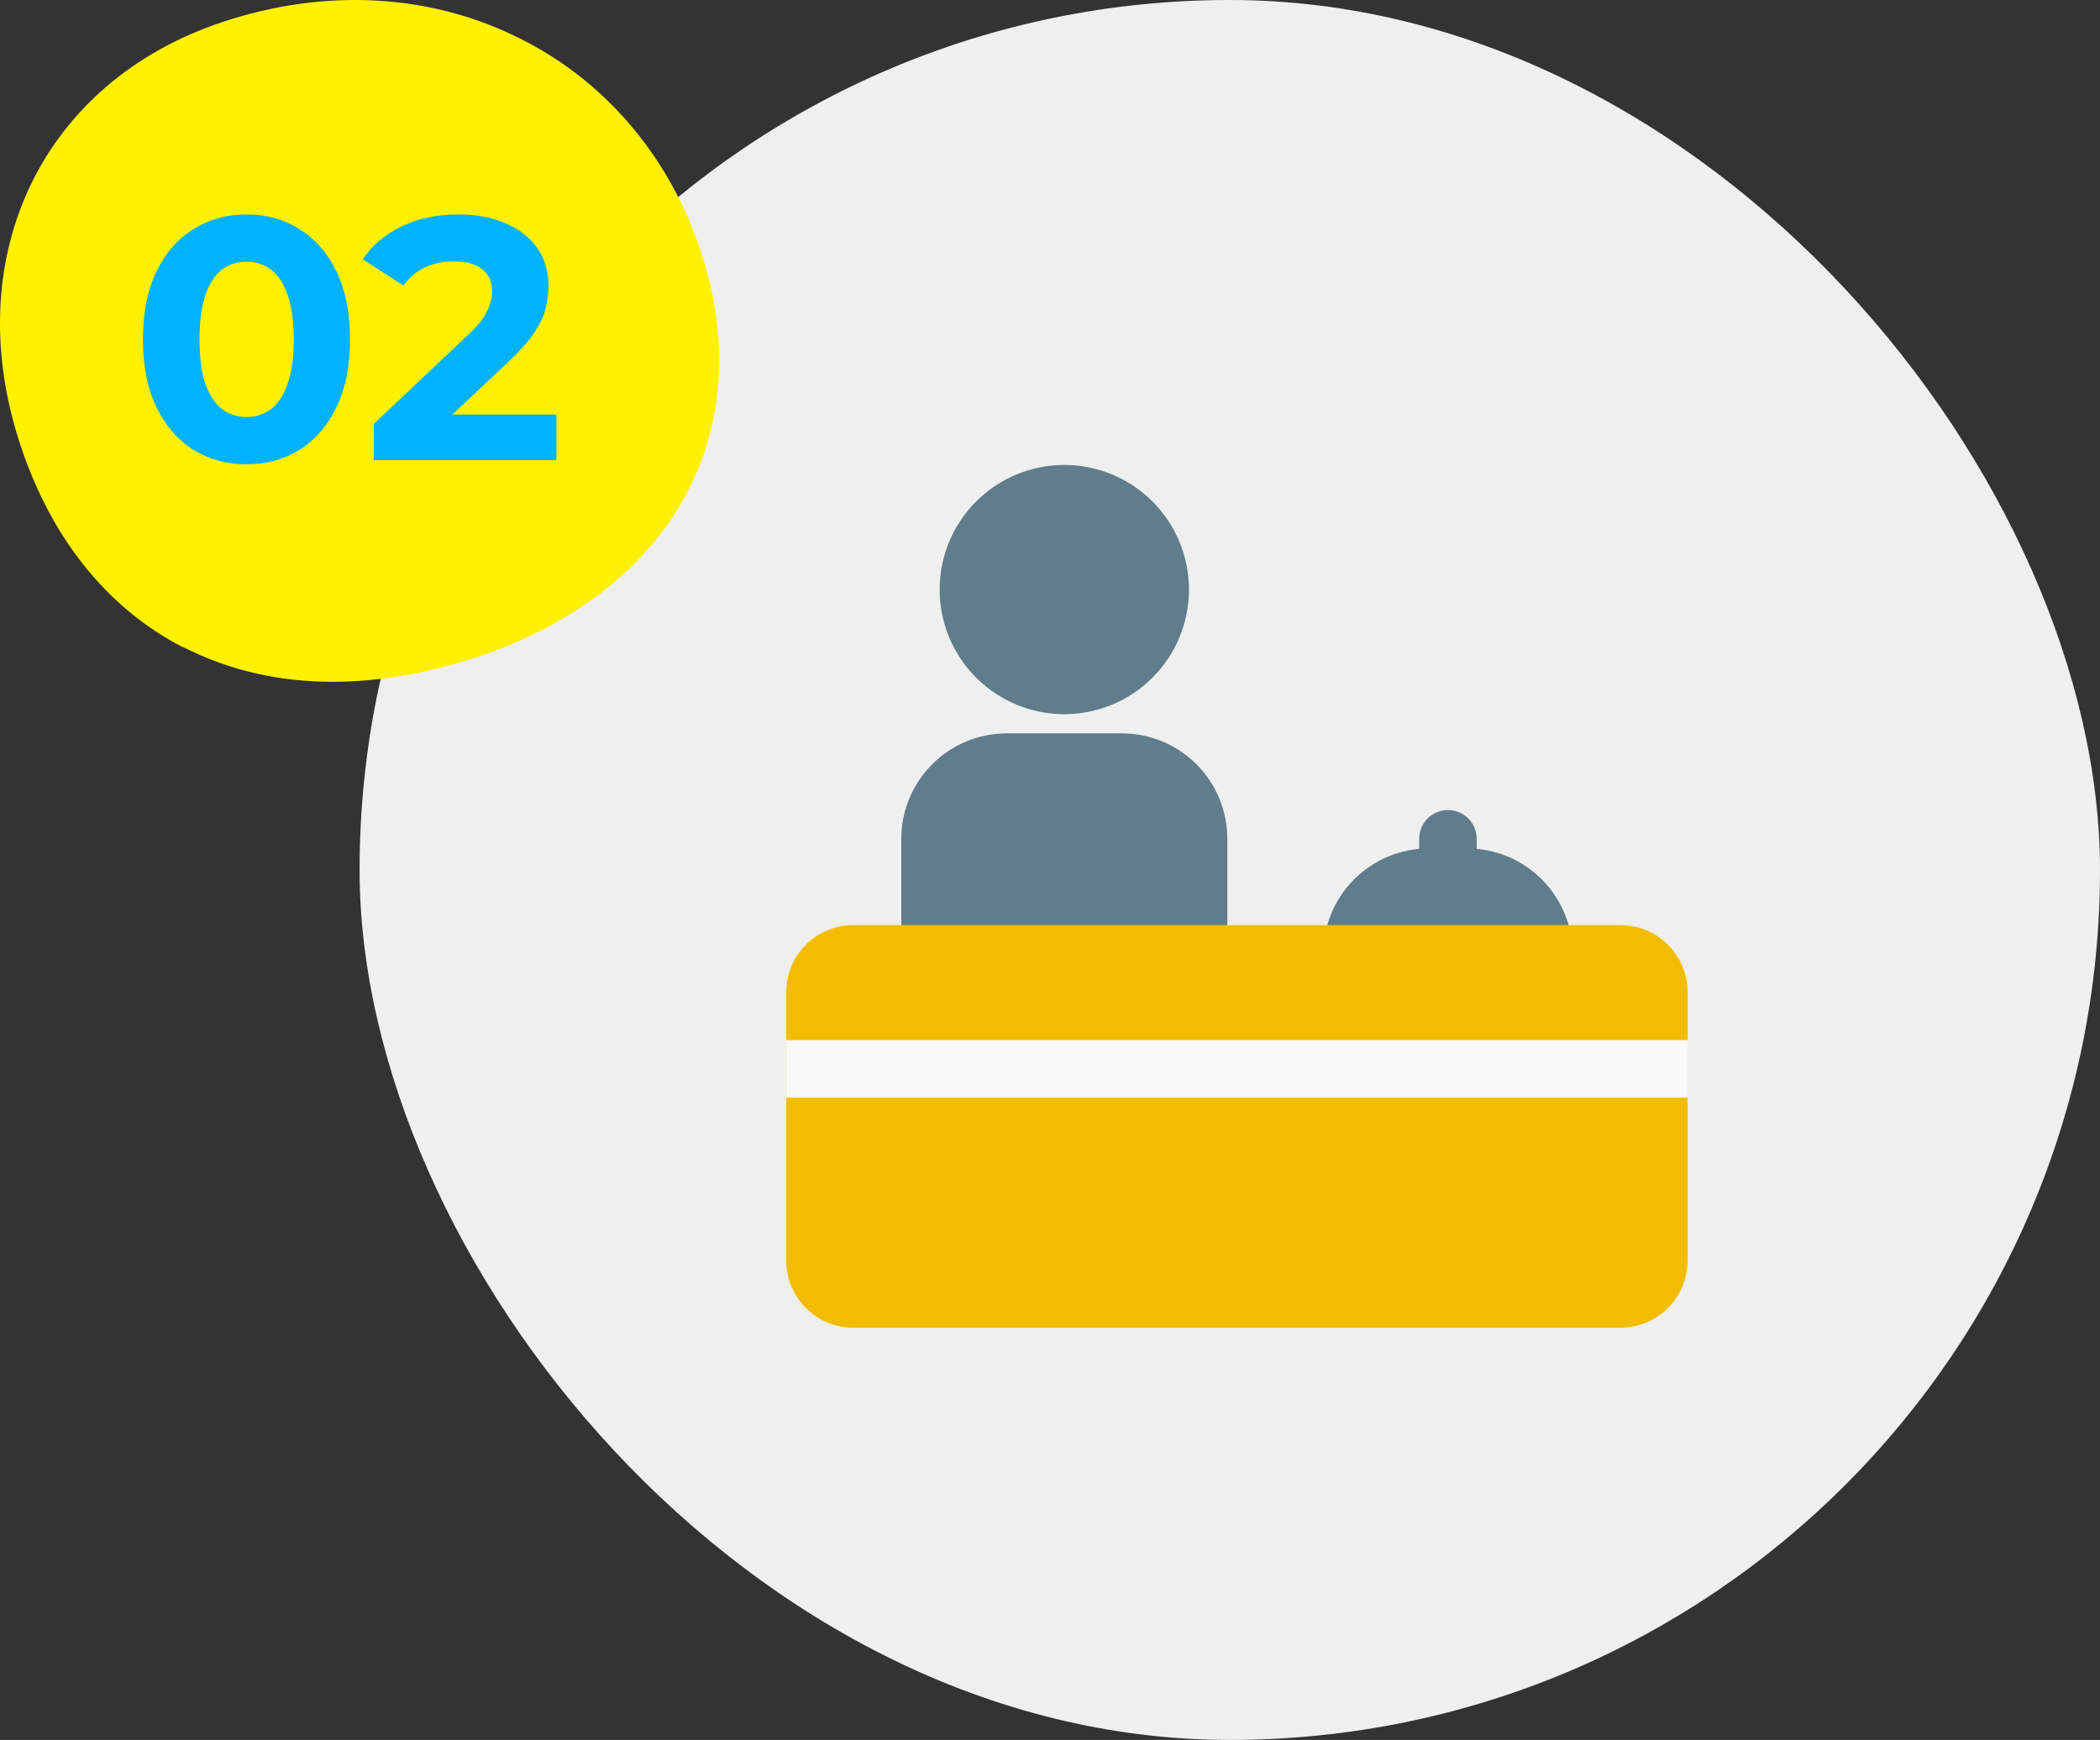 <svg width="146" height="121" viewBox="0 0 146 121" fill="none" xmlns="http://www.w3.org/2000/svg">
<rect x="0" y="0" width="146" height="121" fill="#333333" stroke="none"/>
<rect x="25" width="121" height="121" rx="60.5" fill="#EFEFEF"/>
<path d="M12.695 44.98C15.856 46.602 19.353 47.414 23.146 47.414C26.349 47.414 29.762 46.816 33.26 45.663C46.66 41.137 52.771 30.164 48.809 17.739C46.702 11.163 42.32 5.826 36.378 2.794C30.099 -0.451 22.64 -0.878 15.392 1.556C3.045 5.698 -2.77 17.611 1.275 30.505C3.382 37.209 7.343 42.247 12.737 45.023L12.695 44.98Z" fill="#FFF100"/>
<path d="M17.136 32.288C15.76 32.288 14.528 31.952 13.44 31.28C12.352 30.592 11.496 29.6 10.872 28.304C10.248 27.008 9.936 25.44 9.936 23.6C9.936 21.76 10.248 20.192 10.872 18.896C11.496 17.6 12.352 16.616 13.44 15.944C14.528 15.256 15.76 14.912 17.136 14.912C18.528 14.912 19.76 15.256 20.832 15.944C21.92 16.616 22.776 17.6 23.4 18.896C24.024 20.192 24.336 21.76 24.336 23.6C24.336 25.44 24.024 27.008 23.4 28.304C22.776 29.6 21.92 30.592 20.832 31.28C19.76 31.952 18.528 32.288 17.136 32.288ZM17.136 29C17.792 29 18.36 28.816 18.84 28.448C19.336 28.08 19.72 27.496 19.992 26.696C20.28 25.896 20.424 24.864 20.424 23.6C20.424 22.336 20.28 21.304 19.992 20.504C19.72 19.704 19.336 19.12 18.84 18.752C18.36 18.384 17.792 18.2 17.136 18.2C16.496 18.2 15.928 18.384 15.432 18.752C14.952 19.12 14.568 19.704 14.28 20.504C14.008 21.304 13.872 22.336 13.872 23.6C13.872 24.864 14.008 25.896 14.28 26.696C14.568 27.496 14.952 28.08 15.432 28.448C15.928 28.816 16.496 29 17.136 29ZM25.987 32V29.48L32.467 23.36C32.979 22.896 33.355 22.48 33.595 22.112C33.835 21.744 33.995 21.408 34.075 21.104C34.171 20.8 34.219 20.52 34.219 20.264C34.219 19.592 33.987 19.08 33.523 18.728C33.075 18.36 32.411 18.176 31.531 18.176C30.827 18.176 30.171 18.312 29.563 18.584C28.971 18.856 28.467 19.28 28.051 19.856L25.219 18.032C25.859 17.072 26.755 16.312 27.907 15.752C29.059 15.192 30.387 14.912 31.891 14.912C33.139 14.912 34.227 15.12 35.155 15.536C36.099 15.936 36.827 16.504 37.339 17.24C37.867 17.976 38.131 18.856 38.131 19.88C38.131 20.424 38.059 20.968 37.915 21.512C37.787 22.04 37.515 22.6 37.099 23.192C36.699 23.784 36.107 24.448 35.323 25.184L29.947 30.248L29.203 28.832H38.683V32H25.987Z" fill="#00B2FF"/>
<path fill-rule="evenodd" clip-rule="evenodd" d="M99.334 59C97.389 59 95.524 59.773 94.149 61.148C92.773 62.523 92.001 64.388 92.001 66.333C92.001 67.437 92.897 68.333 94.001 68.333H107.334C107.865 68.333 108.373 68.123 108.748 67.748C109.123 67.373 109.334 66.864 109.334 66.333C109.334 64.388 108.561 62.523 107.186 61.148C105.811 59.773 103.946 59 102.001 59H99.334ZM77.995 51C78.959 51 79.912 51.19 80.802 51.558C81.692 51.927 82.5 52.467 83.181 53.148C83.862 53.829 84.402 54.637 84.771 55.527C85.139 56.417 85.329 57.37 85.329 58.333V66.333C85.329 66.864 85.118 67.373 84.743 67.748C84.368 68.123 83.859 68.333 83.329 68.333H64.662C64.132 68.333 63.623 68.123 63.248 67.748C62.873 67.373 62.662 66.864 62.662 66.333V58.333C62.662 56.388 63.435 54.523 64.81 53.148C66.185 51.773 68.05 51 69.995 51H77.995Z" fill="#607D8B"/>
<path fill-rule="evenodd" clip-rule="evenodd" d="M112.662 64.333C115.241 64.333 117.329 66.421 117.329 69V87.666C117.329 88.904 116.837 90.091 115.962 90.966C115.087 91.841 113.9 92.333 112.662 92.333H59.329C58.716 92.333 58.109 92.212 57.543 91.978C56.977 91.743 56.462 91.4 56.029 90.966C55.596 90.533 55.252 90.018 55.017 89.452C54.783 88.886 54.662 88.279 54.662 87.666V69C54.662 66.421 56.753 64.333 59.329 64.333H112.662Z" fill="#F2BD00"/>
<path fill-rule="evenodd" clip-rule="evenodd" d="M73.995 32.333C76.293 32.333 78.498 33.246 80.123 34.871C81.748 36.497 82.662 38.701 82.662 41C82.662 43.298 81.748 45.503 80.123 47.128C78.498 48.753 76.293 49.666 73.995 49.666C71.696 49.666 69.492 48.753 67.867 47.128C66.241 45.503 65.328 43.298 65.328 41C65.328 38.701 66.241 36.497 67.867 34.871C69.492 33.246 71.696 32.333 73.995 32.333ZM100.667 56.333C101.197 56.333 101.706 56.544 102.081 56.919C102.456 57.294 102.667 57.803 102.667 58.333V61C102.667 61.53 102.456 62.039 102.081 62.414C101.706 62.789 101.197 63 100.667 63C100.136 63 99.628 62.789 99.253 62.414C98.877 62.039 98.667 61.53 98.667 61V58.333C98.667 57.803 98.877 57.294 99.253 56.919C99.628 56.544 100.136 56.333 100.667 56.333Z" fill="#607D8B"/>
<path fill-rule="evenodd" clip-rule="evenodd" d="M117.335 76.333H54.668V72.333H117.335V76.333Z" fill="#FAFAFA"/>
</svg>
